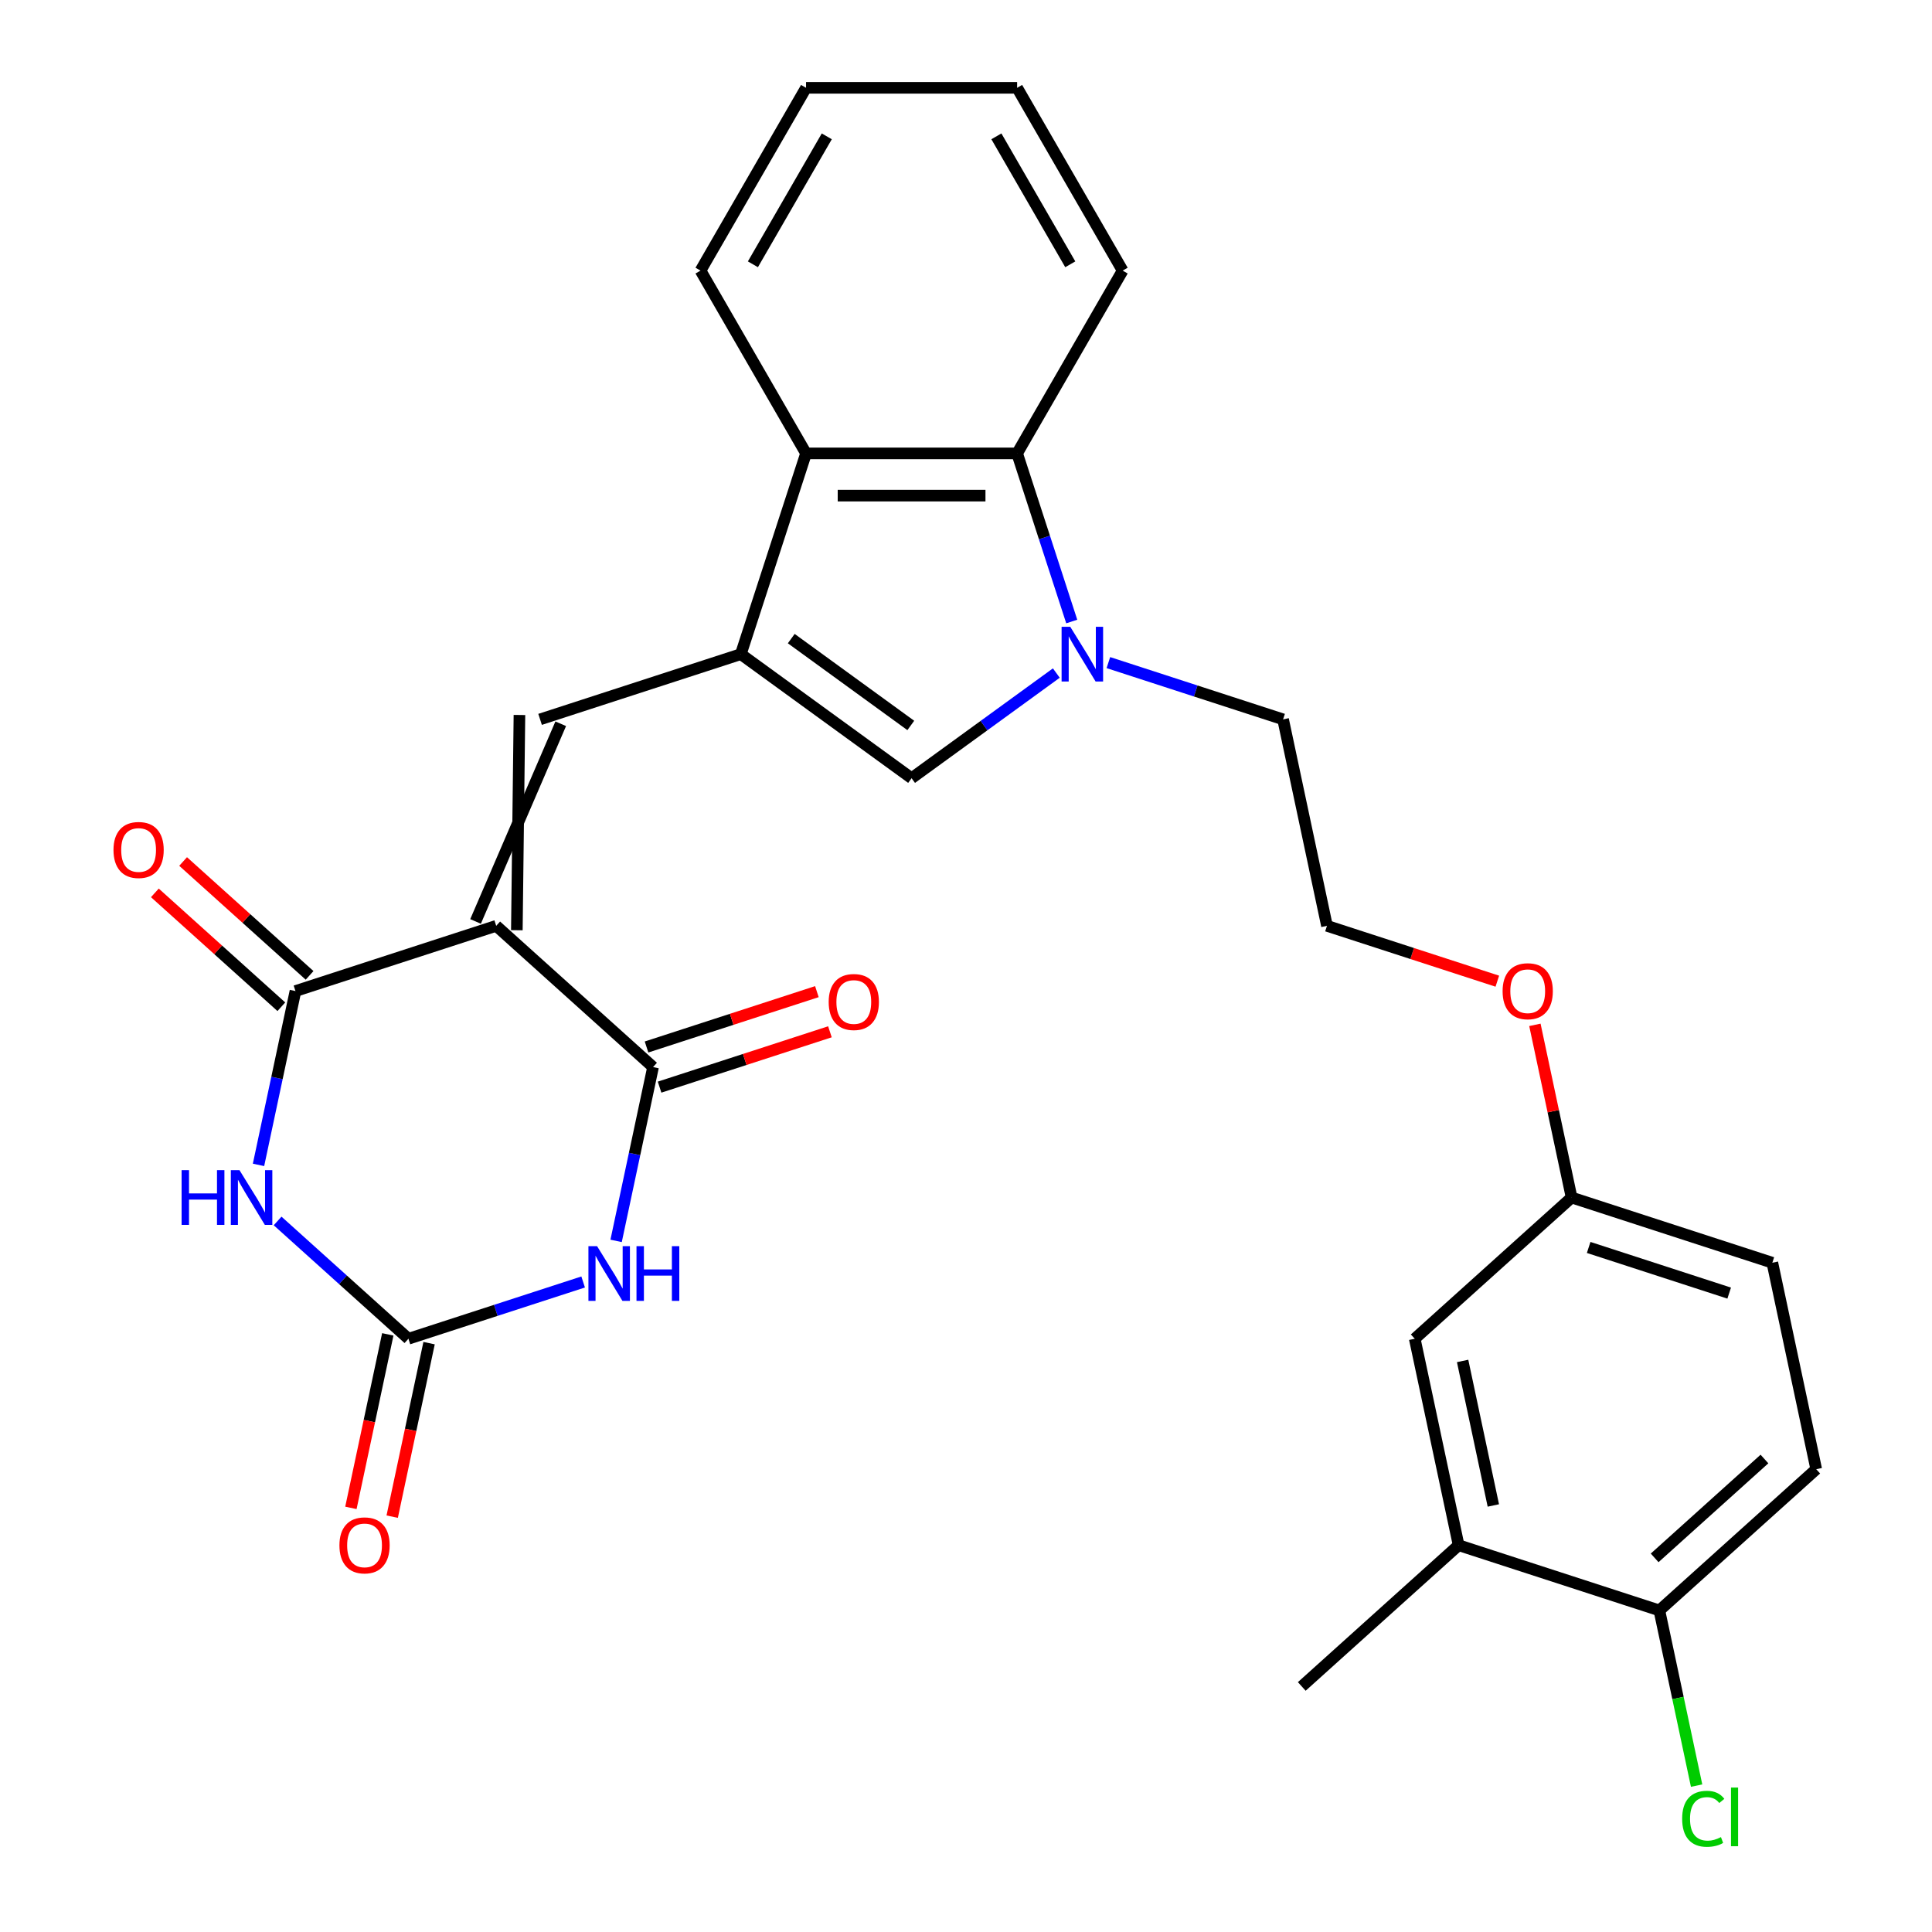 <?xml version='1.0' encoding='iso-8859-1'?>
<svg version='1.1' baseProfile='full'
              xmlns='http://www.w3.org/2000/svg'
                      xmlns:rdkit='http://www.rdkit.org/xml'
                      xmlns:xlink='http://www.w3.org/1999/xlink'
                  xml:space='preserve'
width='1000px' height='1000px' viewBox='0 0 1000 1000'>
<!-- END OF HEADER -->
<rect style='opacity:1.0;fill:#FFFFFF;stroke:none' width='1000' height='1000' x='0' y='0'> </rect>
<path class='bond-2' d='M 256.833,479.209 L 152.929,512.969' style='fill:none;fill-rule:evenodd;stroke:#000000;stroke-width:6px;stroke-linecap:butt;stroke-linejoin:miter;stroke-opacity:1' />
<path class='bond-3' d='M 256.833,479.209 L 338.022,552.312' style='fill:none;fill-rule:evenodd;stroke:#000000;stroke-width:6px;stroke-linecap:butt;stroke-linejoin:miter;stroke-opacity:1' />
<path class='bond-5' d='M 267.519,481.48 L 268.861,370.074' style='fill:none;fill-rule:evenodd;stroke:#000000;stroke-width:6px;stroke-linecap:butt;stroke-linejoin:miter;stroke-opacity:1' />
<path class='bond-5' d='M 246.146,476.937 L 290.233,374.617' style='fill:none;fill-rule:evenodd;stroke:#000000;stroke-width:6px;stroke-linecap:butt;stroke-linejoin:miter;stroke-opacity:1' />
<path class='bond-0' d='M 133.805,602.941 L 143.367,557.955' style='fill:none;fill-rule:evenodd;stroke:#0000FF;stroke-width:6px;stroke-linecap:butt;stroke-linejoin:miter;stroke-opacity:1' />
<path class='bond-0' d='M 143.367,557.955 L 152.929,512.969' style='fill:none;fill-rule:evenodd;stroke:#000000;stroke-width:6px;stroke-linecap:butt;stroke-linejoin:miter;stroke-opacity:1' />
<path class='bond-29' d='M 143.686,631.962 L 177.545,662.448' style='fill:none;fill-rule:evenodd;stroke:#0000FF;stroke-width:6px;stroke-linecap:butt;stroke-linejoin:miter;stroke-opacity:1' />
<path class='bond-29' d='M 177.545,662.448 L 211.404,692.935' style='fill:none;fill-rule:evenodd;stroke:#000000;stroke-width:6px;stroke-linecap:butt;stroke-linejoin:miter;stroke-opacity:1' />
<path class='bond-1' d='M 318.897,642.284 L 328.46,597.298' style='fill:none;fill-rule:evenodd;stroke:#0000FF;stroke-width:6px;stroke-linecap:butt;stroke-linejoin:miter;stroke-opacity:1' />
<path class='bond-1' d='M 328.46,597.298 L 338.022,552.312' style='fill:none;fill-rule:evenodd;stroke:#000000;stroke-width:6px;stroke-linecap:butt;stroke-linejoin:miter;stroke-opacity:1' />
<path class='bond-6' d='M 301.836,663.552 L 256.62,678.243' style='fill:none;fill-rule:evenodd;stroke:#0000FF;stroke-width:6px;stroke-linecap:butt;stroke-linejoin:miter;stroke-opacity:1' />
<path class='bond-6' d='M 256.62,678.243 L 211.404,692.935' style='fill:none;fill-rule:evenodd;stroke:#000000;stroke-width:6px;stroke-linecap:butt;stroke-linejoin:miter;stroke-opacity:1' />
<path class='bond-12' d='M 160.239,504.85 L 127.511,475.381' style='fill:none;fill-rule:evenodd;stroke:#000000;stroke-width:6px;stroke-linecap:butt;stroke-linejoin:miter;stroke-opacity:1' />
<path class='bond-12' d='M 127.511,475.381 L 94.782,445.912' style='fill:none;fill-rule:evenodd;stroke:#FF0000;stroke-width:6px;stroke-linecap:butt;stroke-linejoin:miter;stroke-opacity:1' />
<path class='bond-12' d='M 145.619,521.088 L 112.89,491.619' style='fill:none;fill-rule:evenodd;stroke:#000000;stroke-width:6px;stroke-linecap:butt;stroke-linejoin:miter;stroke-opacity:1' />
<path class='bond-12' d='M 112.89,491.619 L 80.161,462.15' style='fill:none;fill-rule:evenodd;stroke:#FF0000;stroke-width:6px;stroke-linecap:butt;stroke-linejoin:miter;stroke-opacity:1' />
<path class='bond-13' d='M 341.398,562.702 L 385.484,548.378' style='fill:none;fill-rule:evenodd;stroke:#000000;stroke-width:6px;stroke-linecap:butt;stroke-linejoin:miter;stroke-opacity:1' />
<path class='bond-13' d='M 385.484,548.378 L 429.57,534.053' style='fill:none;fill-rule:evenodd;stroke:#FF0000;stroke-width:6px;stroke-linecap:butt;stroke-linejoin:miter;stroke-opacity:1' />
<path class='bond-13' d='M 334.646,541.921 L 378.732,527.597' style='fill:none;fill-rule:evenodd;stroke:#000000;stroke-width:6px;stroke-linecap:butt;stroke-linejoin:miter;stroke-opacity:1' />
<path class='bond-13' d='M 378.732,527.597 L 422.818,513.272' style='fill:none;fill-rule:evenodd;stroke:#FF0000;stroke-width:6px;stroke-linecap:butt;stroke-linejoin:miter;stroke-opacity:1' />
<path class='bond-4' d='M 383.45,338.585 L 279.547,372.346' style='fill:none;fill-rule:evenodd;stroke:#000000;stroke-width:6px;stroke-linecap:butt;stroke-linejoin:miter;stroke-opacity:1' />
<path class='bond-8' d='M 383.45,338.585 L 471.836,402.801' style='fill:none;fill-rule:evenodd;stroke:#000000;stroke-width:6px;stroke-linecap:butt;stroke-linejoin:miter;stroke-opacity:1' />
<path class='bond-8' d='M 409.551,330.541 L 471.421,375.492' style='fill:none;fill-rule:evenodd;stroke:#000000;stroke-width:6px;stroke-linecap:butt;stroke-linejoin:miter;stroke-opacity:1' />
<path class='bond-9' d='M 383.45,338.585 L 417.211,234.682' style='fill:none;fill-rule:evenodd;stroke:#000000;stroke-width:6px;stroke-linecap:butt;stroke-linejoin:miter;stroke-opacity:1' />
<path class='bond-14' d='M 200.717,690.664 L 191.172,735.57' style='fill:none;fill-rule:evenodd;stroke:#000000;stroke-width:6px;stroke-linecap:butt;stroke-linejoin:miter;stroke-opacity:1' />
<path class='bond-14' d='M 191.172,735.57 L 181.627,780.475' style='fill:none;fill-rule:evenodd;stroke:#FF0000;stroke-width:6px;stroke-linecap:butt;stroke-linejoin:miter;stroke-opacity:1' />
<path class='bond-14' d='M 222.09,695.206 L 212.545,740.112' style='fill:none;fill-rule:evenodd;stroke:#000000;stroke-width:6px;stroke-linecap:butt;stroke-linejoin:miter;stroke-opacity:1' />
<path class='bond-14' d='M 212.545,740.112 L 203,785.018' style='fill:none;fill-rule:evenodd;stroke:#FF0000;stroke-width:6px;stroke-linecap:butt;stroke-linejoin:miter;stroke-opacity:1' />
<path class='bond-7' d='M 546.75,348.373 L 509.293,375.587' style='fill:none;fill-rule:evenodd;stroke:#0000FF;stroke-width:6px;stroke-linecap:butt;stroke-linejoin:miter;stroke-opacity:1' />
<path class='bond-7' d='M 509.293,375.587 L 471.836,402.801' style='fill:none;fill-rule:evenodd;stroke:#000000;stroke-width:6px;stroke-linecap:butt;stroke-linejoin:miter;stroke-opacity:1' />
<path class='bond-18' d='M 573.693,342.962 L 618.909,357.654' style='fill:none;fill-rule:evenodd;stroke:#0000FF;stroke-width:6px;stroke-linecap:butt;stroke-linejoin:miter;stroke-opacity:1' />
<path class='bond-18' d='M 618.909,357.654 L 664.125,372.346' style='fill:none;fill-rule:evenodd;stroke:#000000;stroke-width:6px;stroke-linecap:butt;stroke-linejoin:miter;stroke-opacity:1' />
<path class='bond-30' d='M 554.733,321.694 L 540.597,278.188' style='fill:none;fill-rule:evenodd;stroke:#0000FF;stroke-width:6px;stroke-linecap:butt;stroke-linejoin:miter;stroke-opacity:1' />
<path class='bond-30' d='M 540.597,278.188 L 526.461,234.682' style='fill:none;fill-rule:evenodd;stroke:#000000;stroke-width:6px;stroke-linecap:butt;stroke-linejoin:miter;stroke-opacity:1' />
<path class='bond-10' d='M 417.211,234.682 L 526.461,234.682' style='fill:none;fill-rule:evenodd;stroke:#000000;stroke-width:6px;stroke-linecap:butt;stroke-linejoin:miter;stroke-opacity:1' />
<path class='bond-10' d='M 433.598,256.532 L 510.074,256.532' style='fill:none;fill-rule:evenodd;stroke:#000000;stroke-width:6px;stroke-linecap:butt;stroke-linejoin:miter;stroke-opacity:1' />
<path class='bond-25' d='M 417.211,234.682 L 362.585,140.068' style='fill:none;fill-rule:evenodd;stroke:#000000;stroke-width:6px;stroke-linecap:butt;stroke-linejoin:miter;stroke-opacity:1' />
<path class='bond-24' d='M 526.461,234.682 L 581.087,140.068' style='fill:none;fill-rule:evenodd;stroke:#000000;stroke-width:6px;stroke-linecap:butt;stroke-linejoin:miter;stroke-opacity:1' />
<path class='bond-11' d='M 754.983,799.798 L 732.268,692.935' style='fill:none;fill-rule:evenodd;stroke:#000000;stroke-width:6px;stroke-linecap:butt;stroke-linejoin:miter;stroke-opacity:1' />
<path class='bond-11' d='M 772.948,779.226 L 757.048,704.422' style='fill:none;fill-rule:evenodd;stroke:#000000;stroke-width:6px;stroke-linecap:butt;stroke-linejoin:miter;stroke-opacity:1' />
<path class='bond-26' d='M 754.983,799.798 L 673.794,872.901' style='fill:none;fill-rule:evenodd;stroke:#000000;stroke-width:6px;stroke-linecap:butt;stroke-linejoin:miter;stroke-opacity:1' />
<path class='bond-32' d='M 754.983,799.798 L 858.886,833.558' style='fill:none;fill-rule:evenodd;stroke:#000000;stroke-width:6px;stroke-linecap:butt;stroke-linejoin:miter;stroke-opacity:1' />
<path class='bond-15' d='M 858.886,833.558 L 940.075,760.456' style='fill:none;fill-rule:evenodd;stroke:#000000;stroke-width:6px;stroke-linecap:butt;stroke-linejoin:miter;stroke-opacity:1' />
<path class='bond-15' d='M 856.444,806.355 L 913.276,755.183' style='fill:none;fill-rule:evenodd;stroke:#000000;stroke-width:6px;stroke-linecap:butt;stroke-linejoin:miter;stroke-opacity:1' />
<path class='bond-20' d='M 858.886,833.558 L 868.523,878.894' style='fill:none;fill-rule:evenodd;stroke:#000000;stroke-width:6px;stroke-linecap:butt;stroke-linejoin:miter;stroke-opacity:1' />
<path class='bond-20' d='M 868.523,878.894 L 878.159,924.23' style='fill:none;fill-rule:evenodd;stroke:#00CC00;stroke-width:6px;stroke-linecap:butt;stroke-linejoin:miter;stroke-opacity:1' />
<path class='bond-16' d='M 732.268,692.935 L 813.457,619.832' style='fill:none;fill-rule:evenodd;stroke:#000000;stroke-width:6px;stroke-linecap:butt;stroke-linejoin:miter;stroke-opacity:1' />
<path class='bond-17' d='M 940.075,760.456 L 917.361,653.592' style='fill:none;fill-rule:evenodd;stroke:#000000;stroke-width:6px;stroke-linecap:butt;stroke-linejoin:miter;stroke-opacity:1' />
<path class='bond-23' d='M 664.125,372.346 L 686.839,479.209' style='fill:none;fill-rule:evenodd;stroke:#000000;stroke-width:6px;stroke-linecap:butt;stroke-linejoin:miter;stroke-opacity:1' />
<path class='bond-19' d='M 813.457,619.832 L 803.959,575.146' style='fill:none;fill-rule:evenodd;stroke:#000000;stroke-width:6px;stroke-linecap:butt;stroke-linejoin:miter;stroke-opacity:1' />
<path class='bond-19' d='M 803.959,575.146 L 794.461,530.46' style='fill:none;fill-rule:evenodd;stroke:#FF0000;stroke-width:6px;stroke-linecap:butt;stroke-linejoin:miter;stroke-opacity:1' />
<path class='bond-21' d='M 813.457,619.832 L 917.361,653.592' style='fill:none;fill-rule:evenodd;stroke:#000000;stroke-width:6px;stroke-linecap:butt;stroke-linejoin:miter;stroke-opacity:1' />
<path class='bond-21' d='M 822.291,645.677 L 895.023,669.309' style='fill:none;fill-rule:evenodd;stroke:#000000;stroke-width:6px;stroke-linecap:butt;stroke-linejoin:miter;stroke-opacity:1' />
<path class='bond-22' d='M 775.012,507.858 L 730.925,493.533' style='fill:none;fill-rule:evenodd;stroke:#FF0000;stroke-width:6px;stroke-linecap:butt;stroke-linejoin:miter;stroke-opacity:1' />
<path class='bond-22' d='M 730.925,493.533 L 686.839,479.209' style='fill:none;fill-rule:evenodd;stroke:#000000;stroke-width:6px;stroke-linecap:butt;stroke-linejoin:miter;stroke-opacity:1' />
<path class='bond-31' d='M 581.087,140.068 L 526.461,45.455' style='fill:none;fill-rule:evenodd;stroke:#000000;stroke-width:6px;stroke-linecap:butt;stroke-linejoin:miter;stroke-opacity:1' />
<path class='bond-31' d='M 553.97,136.801 L 515.732,70.572' style='fill:none;fill-rule:evenodd;stroke:#000000;stroke-width:6px;stroke-linecap:butt;stroke-linejoin:miter;stroke-opacity:1' />
<path class='bond-28' d='M 362.585,140.068 L 417.211,45.455' style='fill:none;fill-rule:evenodd;stroke:#000000;stroke-width:6px;stroke-linecap:butt;stroke-linejoin:miter;stroke-opacity:1' />
<path class='bond-28' d='M 389.702,136.801 L 427.94,70.572' style='fill:none;fill-rule:evenodd;stroke:#000000;stroke-width:6px;stroke-linecap:butt;stroke-linejoin:miter;stroke-opacity:1' />
<path class='bond-27' d='M 526.461,45.455 L 417.211,45.455' style='fill:none;fill-rule:evenodd;stroke:#000000;stroke-width:6px;stroke-linecap:butt;stroke-linejoin:miter;stroke-opacity:1' />
<path  class='atom-1' d='M 93.995 605.672
L 97.835 605.672
L 97.835 617.712
L 112.315 617.712
L 112.315 605.672
L 116.155 605.672
L 116.155 633.992
L 112.315 633.992
L 112.315 620.912
L 97.835 620.912
L 97.835 633.992
L 93.995 633.992
L 93.995 605.672
' fill='#0000FF'/>
<path  class='atom-1' d='M 123.955 605.672
L 133.235 620.672
Q 134.155 622.152, 135.635 624.832
Q 137.115 627.512, 137.195 627.672
L 137.195 605.672
L 140.955 605.672
L 140.955 633.992
L 137.075 633.992
L 127.115 617.592
Q 125.955 615.672, 124.715 613.472
Q 123.515 611.272, 123.155 610.592
L 123.155 633.992
L 119.475 633.992
L 119.475 605.672
L 123.955 605.672
' fill='#0000FF'/>
<path  class='atom-2' d='M 309.047 645.015
L 318.327 660.015
Q 319.247 661.495, 320.727 664.175
Q 322.207 666.855, 322.287 667.015
L 322.287 645.015
L 326.047 645.015
L 326.047 673.335
L 322.167 673.335
L 312.207 656.935
Q 311.047 655.015, 309.807 652.815
Q 308.607 650.615, 308.247 649.935
L 308.247 673.335
L 304.567 673.335
L 304.567 645.015
L 309.047 645.015
' fill='#0000FF'/>
<path  class='atom-2' d='M 329.447 645.015
L 333.287 645.015
L 333.287 657.055
L 347.767 657.055
L 347.767 645.015
L 351.607 645.015
L 351.607 673.335
L 347.767 673.335
L 347.767 660.255
L 333.287 660.255
L 333.287 673.335
L 329.447 673.335
L 329.447 645.015
' fill='#0000FF'/>
<path  class='atom-8' d='M 553.962 324.425
L 563.242 339.425
Q 564.162 340.905, 565.642 343.585
Q 567.122 346.265, 567.202 346.425
L 567.202 324.425
L 570.962 324.425
L 570.962 352.745
L 567.082 352.745
L 557.122 336.345
Q 555.962 334.425, 554.722 332.225
Q 553.522 330.025, 553.162 329.345
L 553.162 352.745
L 549.482 352.745
L 549.482 324.425
L 553.962 324.425
' fill='#0000FF'/>
<path  class='atom-13' d='M 58.74 439.946
Q 58.74 433.146, 62.1 429.346
Q 65.46 425.546, 71.74 425.546
Q 78.02 425.546, 81.38 429.346
Q 84.74 433.146, 84.74 439.946
Q 84.74 446.826, 81.34 450.746
Q 77.94 454.626, 71.74 454.626
Q 65.5 454.626, 62.1 450.746
Q 58.74 446.866, 58.74 439.946
M 71.74 451.426
Q 76.06 451.426, 78.38 448.546
Q 80.74 445.626, 80.74 439.946
Q 80.74 434.386, 78.38 431.586
Q 76.06 428.746, 71.74 428.746
Q 67.42 428.746, 65.06 431.546
Q 62.74 434.346, 62.74 439.946
Q 62.74 445.666, 65.06 448.546
Q 67.42 451.426, 71.74 451.426
' fill='#FF0000'/>
<path  class='atom-14' d='M 428.925 518.631
Q 428.925 511.831, 432.285 508.031
Q 435.645 504.231, 441.925 504.231
Q 448.205 504.231, 451.565 508.031
Q 454.925 511.831, 454.925 518.631
Q 454.925 525.511, 451.525 529.431
Q 448.125 533.311, 441.925 533.311
Q 435.685 533.311, 432.285 529.431
Q 428.925 525.551, 428.925 518.631
M 441.925 530.111
Q 446.245 530.111, 448.565 527.231
Q 450.925 524.311, 450.925 518.631
Q 450.925 513.071, 448.565 510.271
Q 446.245 507.431, 441.925 507.431
Q 437.605 507.431, 435.245 510.231
Q 432.925 513.031, 432.925 518.631
Q 432.925 524.351, 435.245 527.231
Q 437.605 530.111, 441.925 530.111
' fill='#FF0000'/>
<path  class='atom-15' d='M 175.689 799.878
Q 175.689 793.078, 179.049 789.278
Q 182.409 785.478, 188.689 785.478
Q 194.969 785.478, 198.329 789.278
Q 201.689 793.078, 201.689 799.878
Q 201.689 806.758, 198.289 810.678
Q 194.889 814.558, 188.689 814.558
Q 182.449 814.558, 179.049 810.678
Q 175.689 806.798, 175.689 799.878
M 188.689 811.358
Q 193.009 811.358, 195.329 808.478
Q 197.689 805.558, 197.689 799.878
Q 197.689 794.318, 195.329 791.518
Q 193.009 788.678, 188.689 788.678
Q 184.369 788.678, 182.009 791.478
Q 179.689 794.278, 179.689 799.878
Q 179.689 805.598, 182.009 808.478
Q 184.369 811.358, 188.689 811.358
' fill='#FF0000'/>
<path  class='atom-21' d='M 870.681 941.402
Q 870.681 934.362, 873.961 930.682
Q 877.281 926.962, 883.561 926.962
Q 889.401 926.962, 892.521 931.082
L 889.881 933.242
Q 887.601 930.242, 883.561 930.242
Q 879.281 930.242, 877.001 933.122
Q 874.761 935.962, 874.761 941.402
Q 874.761 947.002, 877.081 949.882
Q 879.441 952.762, 884.001 952.762
Q 887.121 952.762, 890.761 950.882
L 891.881 953.882
Q 890.401 954.842, 888.161 955.402
Q 885.921 955.962, 883.441 955.962
Q 877.281 955.962, 873.961 952.202
Q 870.681 948.442, 870.681 941.402
' fill='#00CC00'/>
<path  class='atom-21' d='M 895.961 925.242
L 899.641 925.242
L 899.641 955.602
L 895.961 955.602
L 895.961 925.242
' fill='#00CC00'/>
<path  class='atom-23' d='M 777.743 513.049
Q 777.743 506.249, 781.103 502.449
Q 784.463 498.649, 790.743 498.649
Q 797.023 498.649, 800.383 502.449
Q 803.743 506.249, 803.743 513.049
Q 803.743 519.929, 800.343 523.849
Q 796.943 527.729, 790.743 527.729
Q 784.503 527.729, 781.103 523.849
Q 777.743 519.969, 777.743 513.049
M 790.743 524.529
Q 795.063 524.529, 797.383 521.649
Q 799.743 518.729, 799.743 513.049
Q 799.743 507.489, 797.383 504.689
Q 795.063 501.849, 790.743 501.849
Q 786.423 501.849, 784.063 504.649
Q 781.743 507.449, 781.743 513.049
Q 781.743 518.769, 784.063 521.649
Q 786.423 524.529, 790.743 524.529
' fill='#FF0000'/>
</svg>
